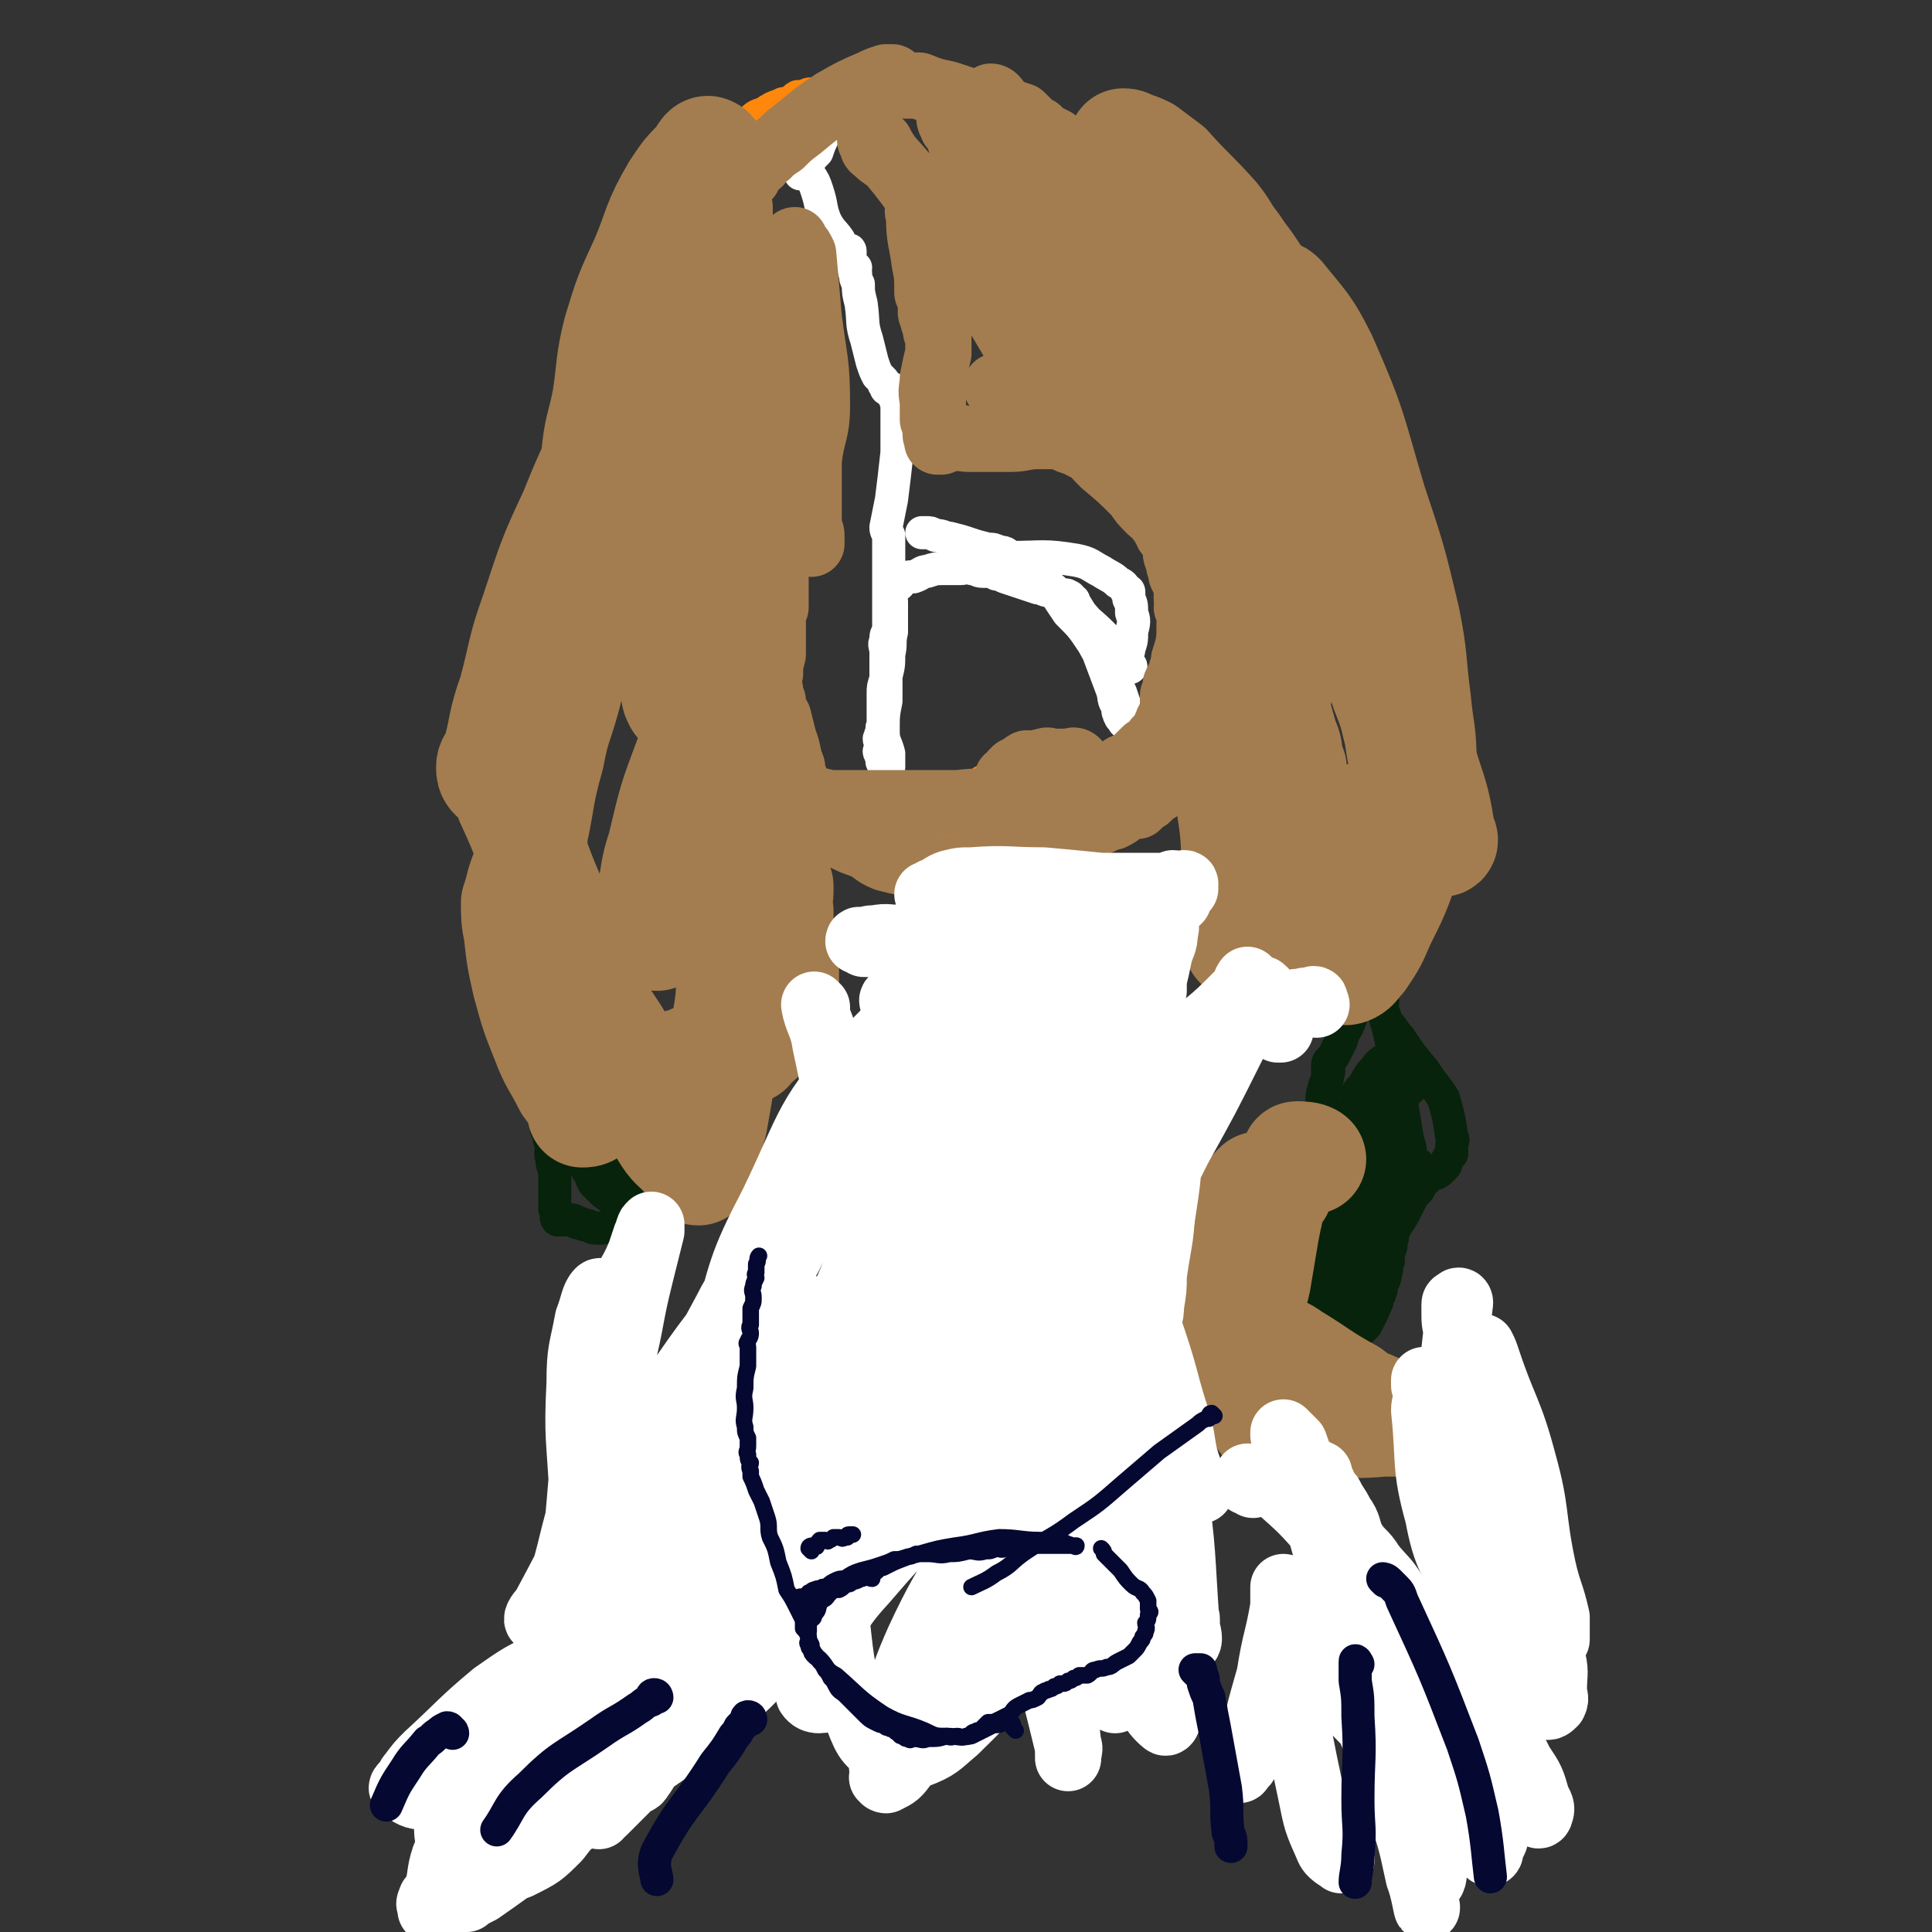 <svg viewBox='0 0 700 700' version='1.1' xmlns='http://www.w3.org/2000/svg' xmlns:xlink='http://www.w3.org/1999/xlink'><rect x="0" y="0" width="700" height="700" fill="#333333" stroke="none"/><g fill='none' stroke='#07230B' stroke-width='12' stroke-linecap='round' stroke-linejoin='round'><path d='M496,360c0,0 -1,-1 -1,-1 0,0 -1,1 -1,0 0,0 0,0 1,0 0,-1 1,-1 1,0 0,0 -1,0 -2,1 -1,1 0,2 -1,3 -1,1 -1,1 -2,2 -1,2 -1,2 -2,5 -1,3 -2,3 -3,7 -1,2 -1,2 -2,4 -1,2 -1,2 -2,3 -1,1 -1,1 -1,3 0,1 1,1 0,2 0,2 0,2 -1,4 0,2 -1,2 -1,5 0,2 0,2 0,4 0,2 1,2 0,4 0,1 0,0 -1,1 0,1 0,1 0,2 0,2 0,2 0,3 0,1 1,2 0,3 0,1 0,0 -1,1 0,2 0,2 0,3 0,1 0,1 0,2 0,1 0,1 -1,2 0,1 0,1 -1,2 0,0 -1,0 -1,1 -1,1 -1,0 -2,2 -1,1 -1,1 -1,3 -2,2 -2,3 -3,5 -1,3 -2,2 -3,6 -1,2 -1,3 -1,6 0,1 0,1 0,2 0,2 0,2 0,3 1,1 1,1 2,2 0,1 0,1 0,2 1,2 1,2 2,3 0,2 0,2 0,4 1,3 1,3 1,6 1,3 1,3 1,5 0,4 0,4 0,7 1,2 1,2 1,4 1,1 1,1 1,2 1,1 1,1 1,2 0,1 0,2 0,2 1,0 1,0 1,0 1,-1 1,0 2,0 1,0 1,0 2,0 1,-1 0,-1 1,-2 2,0 2,0 4,0 2,-1 2,-1 4,-3 2,-1 2,-1 4,-3 2,-2 2,-2 4,-4 1,-2 1,-2 2,-4 1,-2 1,-2 1,-3 1,-1 1,-1 1,-3 1,-1 1,-1 1,-2 1,-1 0,-1 0,-1 1,-3 2,-3 2,-6 1,-2 0,-2 1,-4 0,-1 0,-1 0,-3 1,-2 1,-2 1,-4 1,-2 0,-2 1,-4 1,-3 2,-3 4,-7 1,-2 1,-2 2,-4 1,-2 1,-2 3,-4 1,-2 1,-2 2,-3 1,-1 1,-1 2,-2 3,-1 3,-1 5,-3 1,-1 1,-1 1,-2 1,-2 1,-2 2,-3 0,-1 0,-1 0,-3 0,-1 1,-2 0,-3 -1,-7 -1,-7 -3,-14 -3,-5 -4,-5 -7,-10 -5,-6 -5,-6 -9,-12 -2,-2 -2,-3 -4,-5 '/><path d='M500,364c0,0 -1,-1 -1,-1 0,0 1,-1 2,0 0,0 -1,0 -1,1 1,2 1,2 2,5 3,10 2,10 4,20 2,12 2,12 4,24 1,3 1,3 1,6 1,2 1,2 1,3 1,0 1,0 2,0 '/><path d='M205,390c0,0 -1,-1 -1,-1 0,0 1,1 2,1 0,0 -1,-1 -1,0 0,0 0,0 0,1 0,0 0,1 0,1 0,1 0,1 0,2 -1,2 -2,2 -2,4 -2,2 -1,3 -2,5 -1,2 -1,2 -1,4 -1,1 -1,1 -2,2 0,1 1,1 1,2 0,1 0,1 0,1 0,2 1,2 1,3 0,2 -1,2 0,5 0,3 1,3 1,6 0,4 0,4 0,8 0,2 0,2 0,4 1,1 1,1 1,2 0,1 -1,1 0,2 0,0 1,0 2,0 1,0 1,-1 2,0 2,0 2,0 3,1 2,0 2,1 4,1 2,1 2,1 5,1 3,-1 3,-1 6,-2 2,0 2,0 4,-1 2,-1 3,-1 4,-2 1,-1 1,-2 2,-3 1,-1 1,-1 2,-2 1,-1 1,-1 2,-2 0,-2 0,-2 0,-3 1,-1 1,-1 1,-2 0,-1 1,-1 1,-2 0,-1 0,-1 0,-3 -1,-1 -1,-1 -1,-2 -2,-2 -2,-2 -3,-4 -1,-2 -2,-2 -3,-4 -1,-2 -1,-2 -3,-4 0,-1 0,-1 -1,-2 -1,-1 -1,-1 -1,-2 -1,-1 0,-1 0,-2 '/></g>
<g fill='none' stroke='#07230B' stroke-width='24' stroke-linecap='round' stroke-linejoin='round'><path d='M219,422c0,0 0,0 -1,-1 0,0 0,0 0,-1 0,0 0,-1 0,-1 0,1 1,2 1,3 1,2 1,2 1,3 1,1 1,1 2,2 1,1 1,1 3,2 1,0 1,0 2,0 0,0 1,0 1,0 1,-1 1,-1 1,-2 0,0 0,0 0,0 0,-1 0,-1 0,-2 -1,-3 -1,-3 -2,-5 -1,-2 -1,-2 -2,-5 -1,-2 0,-3 -1,-5 -1,-1 -1,-1 -2,-1 -1,-1 -1,-1 -2,0 0,0 0,0 0,0 0,1 -1,1 0,2 0,1 0,1 1,2 1,1 0,1 2,2 0,1 0,1 1,2 1,0 1,0 2,0 1,-1 1,-1 2,-2 0,0 0,0 1,0 0,-1 0,-1 0,-2 1,-1 1,-1 1,-2 '/><path d='M507,390c0,0 -1,0 -1,-1 0,0 0,0 0,0 -1,0 -2,0 -3,2 -2,2 -2,2 -4,6 -8,16 -8,16 -16,32 -1,3 -1,3 -2,6 0,1 0,1 0,1 1,1 1,1 2,2 1,0 1,0 2,1 0,0 1,1 1,1 1,-1 0,-1 1,-2 0,-1 1,-1 2,-2 1,-1 1,-1 1,-2 1,-3 1,-3 1,-6 1,-5 1,-5 2,-9 1,-6 1,-6 3,-12 1,-3 1,-3 1,-6 1,-1 0,-1 0,-2 1,-1 2,-2 2,-2 0,0 0,1 -1,2 0,1 0,1 -1,2 -2,4 -2,4 -5,8 -6,13 -6,13 -11,26 -3,8 -3,8 -6,17 -1,4 0,4 -1,8 0,1 0,1 0,1 1,0 2,-1 3,-2 0,0 -1,0 0,-1 1,-2 1,-2 3,-4 4,-7 4,-7 8,-14 4,-10 4,-10 8,-20 2,-5 3,-5 4,-10 1,-2 0,-3 0,-5 0,0 0,-1 0,-1 0,1 0,2 0,4 -1,7 0,7 -2,14 -4,16 -5,16 -9,32 -2,7 -1,7 -2,14 -1,2 -1,3 -1,5 0,0 0,1 1,1 0,0 0,-2 0,-3 1,-1 3,-1 3,-1 '/><path d='M366,118c0,0 -1,0 -1,-1 0,0 1,0 1,0 1,-1 0,-1 0,-2 1,0 1,0 1,0 0,1 0,1 0,1 '/><path d='M280,131c0,0 -1,-1 -1,-1 '/></g>
<g fill='none' stroke='#FF880C' stroke-width='12' stroke-linecap='round' stroke-linejoin='round'><path d='M347,308c0,0 -1,-1 -1,-1 0,0 0,1 1,2 0,0 0,0 0,0 -1,-1 -2,-1 -2,-2 0,0 1,0 2,0 1,-1 1,-1 2,-1 2,-1 2,-1 4,-1 2,-1 2,-1 4,-2 2,0 3,0 5,0 1,-1 1,-1 3,-1 2,0 2,0 4,0 1,0 1,-1 3,-1 3,0 3,0 5,0 3,0 3,0 6,0 3,0 3,0 5,0 2,0 2,-1 3,-1 2,0 2,0 4,0 1,-1 1,-1 2,-1 1,-1 1,-1 2,-1 1,-1 1,-1 2,-1 1,-1 1,0 2,0 1,-1 1,-1 2,-1 0,-1 0,-1 1,-1 1,-1 1,-1 2,-1 1,-1 1,-1 2,-2 0,0 0,0 0,1 '/><path d='M410,289c0,0 -1,0 -1,-1 0,-1 1,-1 0,-1 0,-1 -1,-1 -1,-2 0,0 1,0 0,-1 0,0 0,0 -1,0 0,0 0,-1 -1,-2 0,0 1,0 0,0 0,-1 0,-1 -1,-1 -1,-1 -1,-1 -2,-1 -1,0 -1,0 -2,0 -1,-1 -1,-2 -3,-2 -1,-1 -1,0 -3,0 -5,0 -5,0 -10,0 -3,0 -3,0 -5,1 -5,0 -5,0 -9,1 -2,0 -2,0 -4,0 -1,0 -1,0 -2,0 -1,-1 -1,-1 -2,-1 '/><path d='M384,272c0,0 -1,-1 -1,-1 0,0 1,1 1,1 0,0 0,0 -1,0 -1,0 0,0 -1,0 -1,0 -1,0 -2,1 -1,0 -1,0 -2,1 0,0 0,0 -1,1 -1,0 -1,0 -2,1 -1,0 -1,1 -2,1 -1,0 -1,0 -2,0 -1,0 -1,0 -2,1 -2,0 -1,1 -3,1 -1,1 -1,1 -3,2 -2,1 -2,0 -4,1 -3,1 -3,1 -5,3 -1,0 -1,0 -2,1 -1,1 -1,1 -2,3 -1,0 -1,1 -1,1 -1,1 0,1 0,1 0,0 0,0 0,1 '/><path d='M403,293c0,0 -1,-1 -1,-1 0,0 0,1 -1,1 0,1 0,1 0,1 1,0 1,0 1,0 1,-1 1,-1 1,-1 1,-1 1,-1 2,-2 1,0 1,0 3,0 2,-1 1,-2 3,-3 2,-1 2,-1 4,-3 2,-1 2,-1 3,-3 4,-5 5,-4 8,-9 3,-3 3,-3 5,-7 2,-4 2,-4 4,-8 1,-1 1,-1 1,-2 1,-2 0,-2 0,-3 0,-1 0,-1 0,-3 0,-1 0,-1 0,-3 0,-2 0,-2 0,-4 0,-2 0,-2 0,-4 0,-2 0,-2 0,-4 0,-1 0,-1 0,-3 0,-1 0,-1 -1,-2 0,-2 0,-2 -1,-4 0,-2 1,-3 0,-5 0,-3 -1,-2 -1,-5 -1,-3 0,-3 -1,-5 0,-3 0,-3 -1,-5 0,-2 0,-2 0,-4 0,-2 0,-2 0,-3 0,-2 0,-2 0,-4 0,-2 0,-2 0,-5 1,-3 1,-3 1,-7 1,-4 1,-4 2,-7 1,-3 1,-3 1,-5 1,-2 0,-2 0,-4 1,-1 1,-1 1,-2 1,-2 1,-2 1,-3 1,-2 1,-2 1,-3 1,-2 0,-2 0,-4 1,-2 1,-2 1,-4 1,-3 0,-3 0,-5 1,-2 1,-2 1,-4 0,-3 0,-3 0,-5 0,-3 0,-3 0,-6 0,-2 1,-2 0,-4 0,-2 0,-2 -1,-4 0,-1 0,-1 0,-3 0,-1 0,-1 -1,-3 0,-1 0,-1 -1,-2 0,-1 1,-1 0,-2 0,-1 0,-1 -1,-2 0,-1 1,-1 0,-2 0,-1 0,-1 -1,-2 0,-2 0,-2 -1,-4 -1,-3 -1,-3 -4,-6 -3,-6 -3,-6 -8,-12 -3,-5 -4,-5 -7,-10 -2,-2 -2,-2 -3,-5 -1,-1 -1,-2 -2,-3 -1,-1 -2,-1 -2,-2 -1,-1 0,-2 -1,-3 0,0 -1,0 -2,0 0,0 0,-1 0,-1 -1,-1 -1,0 -2,-1 -1,0 -1,0 -2,0 -1,-1 -1,-2 -3,-2 -2,-1 -3,0 -5,-1 -3,-1 -3,-1 -6,-2 -4,-1 -4,-2 -9,-3 -2,-1 -2,0 -3,-1 -4,-2 -3,-2 -7,-4 -1,0 -1,0 -2,0 -2,-1 -2,0 -4,-1 -1,0 -1,-1 -1,-1 -1,-1 -2,0 -2,-1 -1,-1 0,-1 -1,-2 0,0 -1,0 -2,0 -1,-1 -1,-1 -2,-1 -4,-1 -4,-1 -8,-2 -8,-2 -8,-2 -16,-4 -6,-1 -6,-2 -12,-2 -4,-1 -4,0 -8,0 -3,0 -3,0 -5,0 -1,0 -1,0 -3,0 0,0 0,0 -1,0 -1,0 -1,0 -2,0 -1,0 -1,1 -3,1 -1,0 -1,0 -2,0 -2,0 -2,1 -3,1 -1,0 -1,0 -2,0 -2,1 -1,2 -3,2 -1,1 -2,0 -3,1 -3,1 -3,1 -6,3 -3,1 -3,1 -5,3 -3,1 -3,1 -5,2 -3,2 -3,2 -5,4 -1,2 -2,2 -3,4 -2,2 -2,2 -3,4 -1,2 -1,2 -2,4 -1,4 -1,4 -3,8 -1,6 -1,6 -2,13 -1,4 -1,4 -1,9 -1,3 0,3 0,5 0,2 0,2 0,4 0,2 0,2 0,3 0,1 0,1 0,2 0,2 -1,2 0,4 0,1 1,1 1,2 0,2 0,3 0,5 0,3 0,3 1,6 0,5 0,5 0,10 0,4 0,4 0,9 0,3 -1,3 0,7 0,3 0,3 1,6 0,2 1,2 1,4 2,4 2,4 4,9 2,5 2,5 3,11 2,4 1,4 3,8 1,3 1,2 2,4 1,2 2,2 2,4 1,1 0,1 1,2 0,1 1,1 2,2 1,1 1,1 2,3 1,2 0,2 1,5 1,1 0,1 1,3 1,4 1,3 2,7 0,3 0,3 0,5 0,4 0,4 1,7 0,4 0,4 2,7 1,5 2,5 3,9 2,4 2,4 3,8 1,3 1,3 2,6 0,2 0,2 1,3 0,1 1,1 2,2 0,0 -1,1 0,1 0,1 0,1 0,2 0,2 1,2 1,3 -1,3 -1,3 -1,6 -1,3 0,3 0,6 0,3 -1,3 0,7 0,2 0,2 1,3 0,1 1,1 1,2 0,0 -1,1 0,1 0,0 0,0 1,0 1,0 1,1 2,1 3,1 3,1 6,2 8,2 8,2 16,5 6,2 6,2 12,3 3,1 3,1 7,2 1,0 1,1 2,1 1,0 1,0 2,0 1,0 1,0 2,0 1,0 1,0 2,0 1,0 1,-1 3,0 2,0 2,0 3,1 5,0 5,0 9,0 7,0 7,0 13,0 5,0 5,0 11,-1 3,0 3,1 6,1 2,0 2,-1 4,-1 2,-1 3,-1 3,-2 '/></g>
<g fill='none' stroke='#FFFFFF' stroke-width='12' stroke-linecap='round' stroke-linejoin='round'><path d='M303,43c0,0 -1,-1 -1,-1 -1,1 0,2 -1,3 -1,2 -1,2 -2,3 -2,4 -2,4 -3,7 -2,2 -2,2 -3,4 -1,2 -1,2 -2,3 0,1 -1,1 -1,1 0,0 1,0 2,0 0,0 -1,-1 0,-1 0,0 0,0 1,1 2,3 2,3 3,6 2,6 1,6 3,11 2,4 3,4 5,7 1,2 1,2 1,3 1,0 1,0 2,1 0,0 1,-1 1,0 0,0 0,0 0,1 -1,1 -1,1 0,1 0,1 0,1 0,1 0,1 0,1 1,2 0,1 0,0 1,1 0,1 -1,1 0,2 0,2 0,2 1,4 0,3 0,3 1,7 1,7 0,7 2,13 1,4 1,4 2,8 1,3 1,3 2,5 1,1 1,1 2,2 0,1 0,1 1,2 0,1 0,1 1,1 0,0 1,-1 1,0 0,0 -1,1 0,1 0,1 0,0 1,1 0,2 1,2 1,5 0,8 0,8 0,16 -1,9 -1,9 -2,17 -1,5 -1,5 -2,10 0,1 0,1 1,3 0,1 0,1 0,2 0,0 0,0 0,0 0,1 0,1 0,1 0,1 0,1 0,2 0,1 0,1 0,3 0,3 0,3 0,7 0,3 0,3 0,7 0,3 0,3 0,6 0,2 0,2 0,4 0,1 0,1 0,3 -1,1 -1,1 -1,3 -1,2 0,2 0,4 0,1 0,1 0,2 0,2 0,2 0,4 0,2 0,2 0,4 -1,3 -1,3 -1,5 0,6 0,6 0,12 -1,1 0,1 0,3 -1,0 -1,0 -1,1 -1,1 0,1 0,2 0,1 0,1 0,2 0,1 -1,1 0,2 0,1 0,0 1,1 0,1 0,1 0,1 0,1 -1,1 0,1 0,1 0,0 0,1 1,0 1,1 1,1 0,1 -1,1 0,2 0,1 1,2 1,2 0,0 0,-1 0,-1 -1,-2 0,-2 0,-3 0,-2 0,-2 0,-5 -1,-4 -2,-4 -2,-8 0,-6 0,-6 1,-11 0,-4 0,-4 0,-9 1,-4 1,-4 1,-8 1,-4 0,-4 1,-8 0,-4 0,-4 0,-7 0,-2 0,-2 0,-4 0,-1 -1,-1 0,-2 0,-1 0,-1 0,-2 0,-1 0,-1 1,-2 0,0 0,1 1,0 1,0 1,-1 2,-2 2,-1 2,-1 4,-1 3,-1 3,-2 5,-2 3,-1 3,-1 6,-1 3,0 3,0 6,0 2,0 2,-1 4,0 2,0 2,1 4,1 1,0 1,0 2,0 2,0 1,0 3,1 1,0 1,0 3,1 3,1 3,1 6,2 3,1 3,1 6,2 2,0 2,1 4,1 2,1 2,0 3,1 1,0 0,1 0,1 1,0 1,0 2,0 1,0 1,-1 2,0 1,0 1,1 2,2 0,0 0,-1 0,0 5,8 5,8 8,16 3,8 3,8 6,16 1,3 0,3 2,6 0,2 0,2 1,4 1,0 1,1 1,1 0,1 1,1 1,1 0,0 -1,-1 -1,-1 1,-1 1,-1 1,-1 1,-1 1,-2 0,-3 -1,-3 -1,-3 -2,-6 -5,-9 -5,-9 -10,-18 -4,-6 -4,-6 -9,-11 -2,-3 -2,-3 -4,-6 -2,-2 -1,-2 -3,-4 -1,-1 -1,-1 -2,-2 -1,-1 0,-1 -2,-2 0,-1 -1,-1 -1,-1 -2,-1 -2,-1 -3,-1 -1,-1 -1,-1 -2,-2 -2,0 -2,0 -5,0 -3,-1 -3,0 -5,0 -3,0 -3,-1 -5,-1 -1,0 -1,0 -2,0 -1,0 -1,0 -2,0 0,0 -1,0 -1,0 0,0 1,0 1,0 2,-1 2,-1 3,-1 6,-1 6,0 11,0 13,0 13,-1 25,1 5,1 5,2 9,4 3,2 4,2 6,4 2,1 2,1 3,3 1,0 1,0 1,1 0,1 0,1 0,2 1,2 1,2 1,5 1,3 1,3 0,7 0,3 0,3 -1,6 0,2 -1,2 -1,3 0,1 0,1 0,2 1,1 0,1 0,1 1,0 1,0 1,0 1,0 1,1 0,1 0,-1 0,-1 0,-2 -1,-2 -2,-1 -3,-3 -6,-6 -5,-6 -12,-12 -6,-7 -6,-6 -13,-12 -4,-4 -5,-4 -9,-7 -3,-2 -3,-2 -5,-4 -3,-1 -2,-2 -5,-2 -2,-1 -2,-1 -4,-1 -4,-1 -4,-1 -7,-2 -3,-1 -3,-1 -7,-2 -2,0 -2,-1 -5,-1 -2,-1 -2,-1 -3,-1 -1,0 -2,0 -2,0 0,0 1,0 2,0 '/></g>
<g fill='none' stroke='#A37D4F' stroke-width='24' stroke-linecap='round' stroke-linejoin='round'><path d='M359,303c0,0 -1,0 -1,-1 0,0 1,0 1,0 1,0 1,0 2,0 1,0 1,0 1,0 3,0 3,0 6,0 2,0 2,0 3,0 3,0 3,0 5,0 2,0 2,0 4,0 3,-1 3,-1 7,-1 2,-1 2,-1 5,-1 2,-1 3,-1 5,-2 2,0 2,-1 3,-1 2,-1 2,-1 3,-1 2,-1 2,-1 3,-2 1,-1 1,-1 3,-2 1,0 1,0 3,0 1,-1 1,-1 2,-2 2,-1 2,-1 3,-3 2,-1 2,0 3,-2 2,-1 1,-1 3,-2 1,-2 1,-1 2,-2 2,-2 2,-2 3,-3 1,-1 1,-1 2,-2 0,0 1,0 1,-1 0,0 0,-1 0,-1 1,-2 1,-2 2,-3 1,-1 1,-1 2,-3 1,-1 1,-1 2,-2 0,-1 0,-1 1,-2 0,-1 1,-1 1,-2 1,-1 0,-1 1,-2 0,0 1,0 1,-1 0,-1 0,-1 0,-2 1,-1 1,-1 2,-2 0,-1 0,-1 0,-3 1,-3 1,-3 1,-5 0,-2 0,-2 0,-5 1,-4 1,-4 2,-8 0,-1 0,-1 0,-2 1,-2 1,-2 1,-4 0,-1 0,-1 0,-2 0,-2 0,-2 0,-4 0,-2 0,-2 0,-3 0,-3 0,-3 0,-5 0,-2 0,-2 0,-3 0,-3 0,-3 1,-5 0,-4 0,-4 0,-8 1,-4 0,-4 0,-8 0,-2 0,-2 0,-4 0,-1 0,-1 0,-3 0,-1 0,-1 0,-1 0,-2 0,-2 0,-4 0,-2 1,-2 0,-4 0,-4 -1,-4 -2,-8 -1,-4 0,-4 -2,-8 -1,-4 -1,-4 -3,-7 -1,-3 0,-3 -1,-6 -1,-2 -1,-2 -2,-4 -1,-2 -1,-1 -2,-3 0,-2 1,-2 0,-3 0,-2 0,-2 -1,-4 0,-2 0,-2 -1,-4 -1,-3 -1,-3 -2,-5 -1,-2 -1,-2 -2,-5 0,-1 0,-1 -1,-3 0,-2 -1,-2 -1,-4 -1,-2 -1,-2 -2,-4 -2,-2 -2,-2 -3,-5 -1,-2 -1,-3 -2,-5 0,-2 -1,-2 -1,-4 -1,-1 -1,-1 -2,-2 0,-2 0,-2 -1,-3 -1,-1 -1,-1 -2,-2 -1,-3 -1,-3 -2,-5 -2,-2 -2,-2 -4,-3 -1,-2 -1,-2 -2,-3 -2,-1 -2,-1 -3,-2 -1,-1 -1,-1 -2,-2 0,-1 -1,-1 -1,-2 -1,-1 -1,-1 -1,-2 -1,-1 -1,-1 -2,-1 -1,-1 -1,-1 -2,-2 -1,-2 -1,-2 -3,-4 -3,-2 -3,-2 -6,-4 -3,-2 -3,-2 -5,-4 -2,-1 -2,-1 -4,-2 -1,-1 -1,-1 -2,-2 -2,-1 -2,-1 -4,-3 -1,-1 -1,-1 -2,-2 -3,-1 -3,-1 -5,-1 -5,-2 -5,-2 -10,-3 -6,-2 -6,-2 -12,-4 -5,-1 -5,-1 -10,-3 -2,0 -3,0 -5,0 -2,-1 -2,-1 -4,-2 -1,-1 0,-1 -1,-1 -1,0 -1,0 -2,0 -3,1 -3,1 -5,2 -7,3 -7,3 -14,7 -6,4 -6,4 -12,9 -4,3 -4,3 -7,6 -3,2 -3,2 -5,4 -2,1 -2,1 -3,3 -1,1 -1,0 -2,1 -1,2 -1,2 -2,4 -1,1 -1,1 -3,2 -1,2 -1,2 -2,5 -2,2 -2,3 -4,5 -1,3 -2,3 -3,6 -2,3 -1,3 -3,6 -1,2 -1,2 -2,4 -2,2 -1,2 -2,5 -1,4 -1,4 -2,8 -2,4 -3,4 -4,8 -1,4 0,4 0,8 -1,3 -1,3 0,5 0,2 0,2 0,4 1,2 1,3 1,5 0,4 -1,4 0,8 0,5 0,5 1,10 0,3 0,3 0,7 1,3 1,3 1,7 0,2 0,2 1,5 1,2 1,2 2,5 1,3 1,3 2,7 2,4 2,4 3,8 1,4 1,5 2,9 2,3 2,3 4,6 1,3 0,3 2,6 1,4 1,4 2,7 1,5 1,5 2,9 1,4 1,4 3,9 1,3 1,3 2,6 0,2 0,2 0,4 1,2 1,1 2,3 0,1 0,1 1,2 0,2 0,2 1,4 1,2 1,2 2,4 2,4 1,5 3,9 2,5 2,5 4,11 2,4 2,4 4,8 1,2 1,2 2,5 1,1 1,1 2,2 1,1 1,1 2,2 0,1 0,0 1,1 1,1 1,1 2,2 1,0 1,0 2,0 2,1 2,1 3,2 4,2 4,2 7,3 5,2 4,3 9,5 4,1 4,1 9,2 3,0 3,1 6,1 3,1 3,1 5,1 3,0 3,0 5,0 2,0 2,0 4,0 3,0 3,0 6,0 3,0 3,0 7,0 5,-1 5,-1 10,-2 1,0 1,-1 2,-1 '/><path d='M416,119c0,0 0,0 -1,-1 -1,0 -1,0 -2,0 -2,-2 -2,-1 -4,-3 -1,-2 -1,-2 -2,-5 -3,-4 -3,-3 -6,-7 -13,-22 -12,-22 -26,-44 -5,-8 -5,-8 -11,-16 -2,-3 -2,-3 -4,-6 -1,-1 -1,-2 -1,-2 1,0 2,1 3,3 1,2 0,2 1,5 5,8 5,8 9,17 8,14 7,14 15,28 5,9 6,9 12,18 5,9 4,9 10,18 8,12 8,12 16,23 7,10 7,10 14,18 4,5 4,5 9,9 2,2 3,3 5,3 0,0 -1,-1 -1,-2 -1,-2 0,-3 -2,-4 -8,-9 -8,-9 -17,-17 -15,-14 -16,-13 -31,-28 -16,-15 -15,-16 -31,-32 -2,-2 -2,-2 -5,-4 -1,-1 -1,-2 -2,-2 0,0 0,0 0,1 2,1 2,0 3,2 9,11 9,11 18,24 12,18 10,20 24,37 9,10 11,8 22,16 8,5 8,5 15,10 4,2 4,2 7,5 1,1 1,1 2,2 1,1 1,2 0,1 0,-1 0,-2 -2,-3 -15,-12 -17,-11 -32,-23 -23,-19 -23,-20 -44,-40 -18,-18 -18,-18 -35,-37 -10,-11 -9,-12 -19,-24 -2,-2 -3,-2 -5,-4 -1,-1 -2,-1 -2,-3 -1,-1 -1,-2 0,-2 1,1 1,1 3,2 1,2 1,2 3,5 10,11 9,11 19,23 9,10 8,10 17,19 7,6 7,6 14,11 6,4 6,4 12,8 2,2 2,3 5,5 2,2 2,2 4,4 2,1 3,2 3,1 1,0 -1,-1 -1,-3 -2,-4 -2,-4 -4,-8 -6,-13 -7,-13 -14,-25 -6,-12 -6,-12 -13,-23 -4,-7 -5,-7 -10,-13 -2,-3 -2,-3 -5,-6 -2,-2 -2,-2 -3,-4 -1,0 0,-1 0,-1 -1,-1 -2,-2 -2,-2 0,0 0,1 1,2 0,1 0,1 1,1 3,7 2,7 5,14 6,13 5,13 11,25 3,5 3,5 7,10 1,3 2,3 3,5 1,1 1,1 2,2 1,0 1,0 2,1 1,1 1,1 2,2 2,3 1,3 3,6 1,2 1,2 2,3 1,2 2,3 2,3 -1,1 -2,-1 -4,-2 -4,-2 -4,-2 -9,-4 -8,-5 -8,-4 -16,-9 -4,-3 -4,-3 -8,-6 -3,-2 -4,-2 -7,-5 -2,-3 -2,-3 -3,-5 -2,-4 -2,-3 -4,-7 -1,-1 0,-2 0,-3 -1,-1 -1,-1 -1,-2 -1,-1 0,-1 0,-2 0,-1 0,-2 0,-1 0,0 0,1 0,3 0,2 -1,2 0,4 0,9 1,9 2,17 1,5 1,5 1,11 1,2 1,2 1,3 0,1 1,1 1,2 0,0 0,0 0,0 -1,2 -1,2 0,4 0,1 0,1 1,3 0,2 0,2 1,4 0,3 0,3 0,6 -1,4 -1,4 -2,9 0,4 -1,4 0,8 0,4 0,4 0,7 1,1 0,1 1,3 0,1 0,1 0,2 0,1 0,1 1,2 0,1 -1,1 0,1 0,0 0,0 1,0 1,-1 1,-1 3,-1 4,-1 4,0 7,0 8,0 8,0 15,0 5,0 5,-1 10,-1 1,0 1,0 2,0 2,0 2,0 3,0 2,0 2,0 3,0 1,0 1,0 2,0 1,0 2,-1 3,0 6,4 6,5 11,10 6,5 6,5 12,11 2,3 2,3 5,6 1,1 2,1 3,2 0,0 0,1 0,1 1,1 1,0 2,1 1,0 1,0 2,1 1,1 1,1 2,2 2,1 2,1 4,2 2,2 2,2 5,3 2,2 2,1 4,3 1,0 2,2 2,1 -1,-1 -1,-2 -3,-4 -4,-5 -4,-5 -9,-10 -12,-14 -12,-14 -24,-27 -6,-7 -6,-6 -12,-14 -7,-9 -7,-10 -14,-19 -7,-10 -7,-10 -14,-19 -5,-6 -5,-5 -10,-11 -2,-2 -2,-2 -5,-4 0,-1 0,-1 0,-1 -1,0 -1,-1 0,-1 0,1 0,1 1,2 1,1 0,1 1,2 2,5 2,5 4,10 16,26 15,27 32,51 6,8 8,7 16,13 0,0 1,0 1,0 1,0 0,0 0,-1 1,0 1,0 2,0 1,0 2,0 2,0 0,-1 -1,-1 -2,-2 -2,-1 -2,-2 -3,-3 -3,-3 -3,-3 -7,-5 -4,-3 -4,-3 -8,-5 -2,-2 -2,-2 -5,-4 -2,-1 -2,-1 -4,-2 -2,-2 -2,-2 -3,-3 -2,0 -2,0 -3,0 0,-1 0,-1 -1,-1 0,0 -1,0 -1,0 0,0 0,-1 0,-1 0,0 -1,0 -1,0 -1,0 -1,-1 -3,-1 -1,0 -1,0 -2,0 -1,0 -1,0 -3,0 -1,0 0,-1 -1,-1 -1,0 -1,0 -1,0 1,0 1,0 2,1 1,0 1,0 2,1 2,1 2,1 4,3 4,4 4,4 8,8 4,3 4,3 9,6 2,1 3,1 5,2 2,1 2,1 4,2 1,0 1,0 2,1 3,2 3,2 6,4 5,5 4,5 9,10 3,4 3,4 6,7 2,2 2,2 3,4 1,1 1,1 1,2 1,0 1,-1 1,0 1,1 0,1 0,2 1,1 2,1 2,2 1,2 1,2 1,4 0,2 0,2 1,4 0,3 1,2 1,5 2,4 2,4 2,9 1,1 0,2 0,3 1,2 1,1 1,3 1,1 1,1 0,3 0,6 0,7 -2,13 0,3 -1,3 -1,5 -1,2 -1,2 -2,4 0,2 0,2 -1,4 0,1 0,1 0,3 0,2 0,3 -1,5 0,1 -1,1 -1,2 -1,2 -1,2 -1,3 0,1 0,1 -1,2 0,1 1,1 0,1 0,0 0,0 -1,0 -1,0 -1,0 -1,1 -1,0 0,0 -1,1 -1,1 0,1 -1,1 -1,1 -1,0 -2,1 -1,1 -1,1 -3,3 -2,2 -2,2 -5,3 -3,2 -2,2 -5,4 -3,1 -3,1 -6,2 -2,1 -2,2 -5,3 -2,0 -2,0 -3,1 -2,0 -2,0 -4,1 -2,1 -2,1 -3,2 -1,1 -1,1 -3,1 -2,0 -2,-1 -3,0 -2,0 -2,0 -3,1 -1,0 -1,0 -2,0 -1,0 -1,0 -2,0 -1,0 -1,-1 -2,0 -1,0 0,0 -1,1 -2,0 -2,0 -3,0 -1,0 -1,0 -2,0 0,0 0,0 -1,0 -1,0 -2,0 -2,0 0,-1 1,-1 1,-1 1,0 0,-1 0,-1 1,0 1,0 1,-1 1,-1 1,-1 2,-2 0,0 0,-1 1,-1 0,-1 0,-1 1,-2 1,-1 1,-1 2,-2 1,-1 0,-1 0,-2 1,0 2,0 3,0 0,-1 -1,-1 -1,-2 1,0 1,0 1,-1 1,0 1,0 2,0 1,-1 1,-1 1,-1 0,-1 0,-1 1,-1 0,-1 0,0 1,0 0,0 0,0 0,0 2,0 2,0 3,0 1,-1 1,-1 2,-1 2,-1 2,0 3,0 2,0 2,0 3,0 1,0 1,0 2,0 1,0 1,0 1,0 1,0 1,0 2,0 1,0 1,0 1,0 0,0 -1,-1 -2,0 -3,1 -2,2 -5,3 -10,5 -9,6 -19,10 -8,2 -9,1 -17,2 -6,0 -6,0 -11,0 -6,0 -6,0 -11,0 -8,0 -8,0 -15,0 -5,0 -5,0 -10,0 -3,-1 -3,-1 -6,-1 -2,-1 -2,-1 -4,-2 -1,0 0,0 0,0 -1,-1 -1,-1 -1,-1 -1,0 0,-1 0,-1 0,0 0,0 0,-1 -1,-4 -2,-3 -2,-7 -2,-5 -1,-5 -3,-10 -1,-4 -1,-4 -2,-8 -2,-3 -2,-3 -2,-6 -1,-2 -1,-2 -1,-4 -1,-3 -1,-3 0,-6 0,-3 0,-3 1,-7 0,-3 0,-3 0,-7 0,-2 0,-2 0,-4 0,-1 0,-1 0,-3 0,-1 -1,-1 0,-1 0,-1 0,-1 1,-2 0,-1 0,-2 0,-3 0,-2 0,-2 0,-5 0,-9 0,-9 0,-18 0,-9 0,-9 0,-18 0,-5 0,-5 0,-11 -1,-7 -2,-7 -3,-15 0,-4 0,-5 0,-9 -1,-4 -1,-4 -1,-9 -1,-5 -1,-5 -2,-11 -1,-6 -1,-6 -2,-12 -2,-9 -2,-9 -4,-18 -1,-4 -1,-4 -1,-8 0,0 0,0 0,-1 0,0 0,0 0,0 0,-1 0,-1 0,-2 0,-1 0,-1 0,-2 0,-1 0,-1 0,-1 0,-1 0,-2 0,-2 0,0 0,1 0,2 -1,2 0,2 -1,5 -2,14 -3,14 -5,28 -2,13 -3,13 -3,25 -1,6 0,6 0,12 0,3 -1,3 -1,6 0,2 0,2 1,4 0,0 1,0 1,0 1,1 0,1 1,2 0,1 1,1 1,2 1,2 0,2 1,4 1,2 1,1 2,3 0,2 0,2 1,4 0,1 -1,1 0,2 0,0 0,0 1,0 0,1 0,1 0,1 0,1 0,1 0,1 0,1 0,1 1,2 0,3 0,3 0,6 0,5 0,5 0,11 0,3 -1,3 0,6 0,2 1,3 1,3 0,1 -1,-1 0,-1 0,-3 1,-2 2,-5 3,-10 3,-10 6,-20 2,-10 2,-10 4,-20 1,-6 1,-6 2,-12 1,-4 1,-4 2,-8 1,-6 0,-6 1,-11 0,-1 0,-1 1,-2 0,-1 0,-1 0,-2 0,0 -1,0 0,-1 0,-2 0,-2 1,-3 0,-2 -1,-2 -1,-5 0,-4 -1,-4 0,-7 0,-5 0,-5 1,-9 0,-3 0,-3 0,-5 0,-2 0,-2 0,-3 0,-1 0,-1 0,-2 0,0 -1,-1 0,-1 0,1 0,1 1,2 1,1 1,1 2,3 1,11 1,11 2,23 2,16 3,16 3,32 0,10 -2,10 -3,20 0,7 0,7 0,14 0,5 0,5 0,10 1,2 1,2 1,4 0,1 0,1 0,1 0,1 0,1 0,1 '/></g>
<g fill='none' stroke='#A37D4F' stroke-width='40' stroke-linecap='round' stroke-linejoin='round'><path d='M408,53c0,0 -1,-1 -1,-1 1,0 1,0 3,1 3,1 3,1 5,2 4,3 4,3 8,6 8,9 9,9 17,18 4,5 3,5 7,10 2,3 2,3 5,7 2,3 2,3 4,6 5,8 5,8 9,17 4,10 4,10 8,21 3,8 2,8 5,16 3,6 4,5 6,12 1,6 0,6 2,12 1,7 2,6 3,13 2,6 2,6 4,12 1,7 1,7 2,13 2,8 1,8 3,15 1,7 1,7 3,14 2,6 2,5 4,11 1,4 1,4 2,8 1,7 1,7 3,13 3,10 3,10 7,20 1,3 1,3 3,5 1,1 2,1 2,1 1,0 1,-1 0,-2 -2,-12 -2,-12 -6,-24 -6,-24 -5,-25 -13,-48 -6,-20 -7,-19 -14,-39 -7,-19 -6,-20 -13,-38 -5,-12 -6,-11 -12,-23 -3,-5 -3,-5 -6,-11 -1,-2 -1,-2 -2,-5 -1,-1 -1,-1 -1,-3 0,0 1,0 1,-1 1,-1 0,-1 1,-2 1,-1 1,-1 2,-1 1,-1 1,-1 3,-1 1,0 1,0 2,1 8,10 9,10 15,22 11,25 10,25 18,52 7,21 7,21 12,42 3,15 2,15 4,30 1,11 2,11 2,22 1,6 0,6 0,12 -1,4 -1,4 -2,8 0,1 -1,1 -1,2 0,1 1,1 0,2 0,0 0,-1 -1,-1 0,0 0,0 0,0 0,1 0,1 0,1 0,0 0,-1 0,-1 0,0 0,0 0,1 0,0 0,0 0,1 0,1 0,1 0,2 -1,5 0,5 -2,10 -4,11 -4,11 -9,21 -3,7 -3,7 -7,13 -2,2 -2,3 -4,4 -2,1 -2,0 -4,0 -2,-1 -2,-1 -4,-3 -5,-5 -5,-5 -10,-10 -5,-5 -5,-5 -10,-11 -1,-2 -2,-1 -3,-4 -1,-1 0,-1 -1,-2 0,-1 0,-1 0,-1 0,1 1,1 0,2 0,1 -1,1 -1,3 -2,4 -1,4 -3,8 -1,2 -2,2 -3,5 0,1 0,1 -1,2 0,1 0,2 0,2 0,0 0,-1 0,-2 1,-2 2,-1 2,-3 3,-6 2,-6 4,-12 6,-18 6,-18 11,-36 1,-3 1,-3 1,-5 1,-1 1,-1 1,-3 0,-1 0,-1 0,-2 0,-1 0,-1 -1,-2 -1,-5 0,-5 -2,-9 -2,-7 -2,-7 -4,-15 -1,-6 -1,-6 -2,-12 0,-2 -1,-2 0,-5 0,-1 0,-1 0,-2 1,-2 1,-2 2,-3 1,-1 1,-1 2,-2 1,-2 1,-3 2,-5 3,-9 4,-9 8,-18 3,-7 3,-7 5,-15 1,-3 1,-4 1,-7 1,-1 0,-1 0,-3 0,0 0,-1 0,-1 0,0 1,1 0,2 -1,5 -2,5 -3,11 -6,24 -6,25 -12,50 -2,12 -2,12 -4,24 -1,6 0,7 0,13 0,1 0,2 0,3 1,1 1,1 2,2 1,0 1,-1 2,0 1,0 1,1 3,1 2,2 2,2 4,3 6,5 6,6 12,11 4,4 5,3 10,7 3,1 3,2 5,2 2,1 2,0 4,0 1,0 1,0 2,0 1,-1 1,-1 1,-2 1,-1 1,-1 1,-2 0,-1 1,-1 1,-2 0,-1 0,-1 0,-2 0,-1 0,-1 -1,-1 -2,-2 -2,-3 -4,-3 -7,-1 -7,-1 -13,0 -11,2 -11,1 -20,5 -8,3 -8,4 -14,10 -3,3 -3,3 -6,7 -1,2 -1,2 -2,5 -1,1 -2,1 -2,2 0,1 1,1 2,1 0,0 0,-1 0,-1 0,-2 0,-2 0,-3 1,-4 2,-4 1,-8 0,-16 -1,-16 -3,-32 0,-7 0,-7 -2,-14 0,-3 -1,-3 -1,-6 0,0 0,0 0,0 1,2 1,3 1,5 '/><path d='M251,88c0,0 -1,-1 -1,-1 0,0 1,1 1,2 0,1 -1,1 -1,2 -1,3 -1,3 -2,6 -3,13 -3,13 -6,26 -3,13 -3,13 -5,26 -1,6 0,6 0,12 -1,3 -1,3 -1,6 -1,3 0,3 0,5 0,3 0,3 0,6 0,6 0,6 1,13 1,8 1,8 2,17 1,9 1,9 2,18 0,8 0,8 1,16 1,4 2,4 3,9 0,1 0,1 1,3 0,0 0,0 1,0 0,1 1,1 1,2 4,9 3,10 8,19 9,20 9,20 20,40 2,4 3,3 6,7 0,0 0,1 0,1 0,0 0,-2 0,-2 0,0 0,1 0,2 0,3 -1,3 0,7 0,7 0,7 1,14 0,3 0,3 1,7 0,2 0,2 0,3 0,1 0,1 0,2 0,1 0,1 0,2 -1,1 -1,1 -1,3 -1,1 -1,1 -2,3 -1,1 -1,1 -2,3 -1,2 -1,2 -2,4 0,1 0,1 0,2 -1,1 -1,1 -2,3 -1,1 -1,1 -2,1 -1,1 -1,0 -2,1 0,1 0,2 0,2 -1,0 -2,-1 -2,0 -2,0 -2,1 -3,1 -1,0 -1,-1 -3,0 -1,0 -1,0 -3,1 -2,0 -2,0 -4,0 -2,1 -2,1 -5,2 -4,2 -4,1 -9,3 -7,3 -7,4 -14,8 -5,2 -5,2 -9,4 -3,2 -3,2 -5,3 -1,1 -2,1 -3,1 0,0 1,-1 1,-1 -3,-5 -3,-5 -6,-9 -4,-8 -5,-8 -8,-16 -4,-10 -4,-10 -7,-21 -2,-9 -2,-9 -3,-18 -1,-5 -1,-6 -1,-11 1,-3 1,-3 2,-7 1,-3 1,-3 2,-5 1,-3 0,-3 1,-5 0,-4 1,-4 1,-8 3,-14 2,-14 6,-28 2,-11 3,-11 6,-22 4,-16 4,-16 7,-31 1,-6 0,-6 1,-12 0,-5 0,-5 1,-10 0,-6 0,-6 1,-12 0,-11 0,-11 1,-21 1,-11 2,-11 4,-21 2,-13 1,-13 4,-25 4,-13 4,-13 10,-26 5,-12 4,-13 11,-25 4,-6 4,-6 9,-11 1,-2 2,-4 3,-3 1,0 1,2 1,5 -3,12 -3,12 -7,24 -5,16 -6,16 -11,32 -2,7 -2,7 -4,15 0,1 -1,1 -1,2 -1,1 -1,1 -1,2 -1,1 -1,1 -1,2 -1,1 -1,1 -2,2 -2,3 -2,3 -4,7 -10,20 -11,20 -19,40 -8,17 -8,18 -14,36 -5,14 -4,14 -8,29 -4,11 -3,12 -6,23 -1,2 -2,2 -2,4 0,1 0,2 1,3 1,0 2,-1 2,0 3,4 2,4 4,9 7,15 6,15 12,30 6,14 6,14 11,28 3,8 3,8 6,16 1,1 1,2 2,3 1,1 1,0 2,1 0,0 0,1 0,1 1,1 1,1 2,2 4,6 4,6 7,13 7,13 7,13 14,26 3,5 4,5 8,9 1,2 1,2 2,3 1,1 1,2 2,2 0,0 -1,-1 0,-2 0,-1 0,-1 1,-2 2,-6 2,-6 4,-13 3,-17 3,-17 5,-34 2,-12 2,-12 2,-23 1,-10 0,-10 1,-19 0,-6 1,-6 2,-12 0,-4 0,-5 0,-9 0,-3 0,-3 0,-7 -1,-5 -2,-5 -2,-10 0,-8 1,-8 2,-16 0,-7 0,-7 -1,-14 -1,-5 -1,-5 -3,-9 -1,-3 -1,-3 -3,-6 0,0 -1,-1 -1,-1 0,0 0,1 1,2 0,0 0,0 0,1 -5,12 -7,11 -11,24 -6,16 -6,16 -10,33 -3,9 -2,9 -4,18 -1,5 -1,5 0,10 0,1 0,1 1,3 0,1 1,1 1,1 1,0 0,-1 1,-1 0,-1 1,0 1,0 1,-1 0,-1 1,-1 0,-1 -1,-1 0,-1 0,-2 0,-2 1,-3 3,-6 3,-6 5,-12 7,-18 7,-18 12,-37 2,-6 3,-9 4,-12 '/><path d='M471,420c0,0 -2,-1 -1,-1 1,0 4,0 5,1 0,0 -2,-1 -3,0 0,0 0,0 -1,1 -1,1 -1,1 -2,2 -1,1 -2,1 -3,3 -2,2 -2,2 -3,5 -2,2 -2,2 -3,4 -1,3 0,3 -1,6 -1,5 -1,5 -2,11 -1,6 -1,6 -2,12 -1,5 -2,5 -2,9 0,3 0,3 0,6 0,1 0,1 0,2 0,1 0,1 0,2 0,1 0,1 0,1 1,0 1,0 1,0 1,1 1,1 2,1 1,1 0,1 1,2 1,0 1,0 3,1 4,2 4,1 8,4 10,6 10,7 21,13 5,4 5,3 11,6 3,2 2,2 6,3 1,1 1,0 3,1 0,0 0,0 0,0 1,0 1,0 2,0 0,-1 1,0 1,0 0,0 -1,0 -2,0 0,0 0,-1 -1,0 -4,0 -4,0 -8,0 -10,1 -10,0 -19,1 -6,1 -6,2 -12,2 -3,0 -3,-1 -6,-1 -3,-1 -3,-1 -5,-2 -2,-1 -1,-2 -2,-3 -2,-3 -2,-3 -3,-5 -2,-4 -2,-4 -4,-8 -1,-4 -1,-4 -2,-8 -1,-3 -1,-3 -2,-6 0,-3 0,-3 0,-7 0,-7 0,-7 0,-14 1,-11 1,-11 4,-21 2,-6 2,-6 5,-12 1,-1 1,-1 1,-1 '/></g>
<g fill='none' stroke='#FFFFFF' stroke-width='24' stroke-linecap='round' stroke-linejoin='round'><path d='M562,608c0,0 -1,-1 -1,-1 0,0 0,0 0,-1 0,-1 0,-1 0,-3 0,-2 0,-2 -1,-5 -2,-13 -2,-13 -4,-26 -3,-17 -1,-18 -6,-35 -3,-8 -5,-7 -10,-15 -2,-5 -2,-5 -4,-10 -1,-4 -1,-4 -2,-8 -1,-3 -1,-3 -2,-7 0,-3 0,-3 0,-5 0,-1 1,-1 1,-3 1,0 1,-1 1,-1 1,-1 1,-1 2,0 0,0 1,0 1,0 1,2 1,2 2,5 6,18 8,18 13,37 5,18 3,19 7,38 2,9 3,9 5,18 0,3 0,3 0,7 0,1 0,1 0,1 0,0 0,-1 0,-2 0,-1 0,-1 0,-3 -1,-5 -1,-5 -2,-9 -5,-14 -6,-14 -10,-28 -4,-10 -3,-10 -7,-20 -3,-8 -3,-7 -6,-16 -3,-8 -3,-8 -5,-16 -3,-9 -4,-8 -6,-17 -1,-4 -1,-4 -1,-8 0,-1 0,-1 0,-2 0,-1 0,-1 1,-1 0,-1 1,-1 1,0 -1,8 -1,8 -2,17 -1,21 -2,21 -2,43 0,16 0,16 3,33 3,11 3,11 7,23 3,7 3,7 7,14 3,5 3,6 7,10 5,4 6,5 11,6 1,1 2,0 3,-1 1,-2 0,-2 0,-5 0,-6 1,-6 -1,-13 -2,-12 -1,-12 -5,-25 -3,-10 -3,-10 -8,-20 -3,-6 -3,-5 -7,-11 -3,-5 -3,-4 -7,-9 -4,-5 -4,-5 -7,-10 -3,-4 -3,-4 -5,-8 -2,-3 -2,-3 -4,-7 -1,-2 -1,-2 -2,-4 0,-1 0,-1 -1,-3 0,0 0,-1 0,-1 0,-1 0,-1 0,-1 0,0 0,1 0,2 0,0 0,0 0,0 1,1 1,1 1,3 0,3 -1,3 -1,6 2,19 0,20 5,38 3,16 5,15 11,30 5,10 6,10 12,20 3,8 3,8 7,15 1,2 2,2 3,2 1,0 1,-1 1,-3 1,-3 1,-3 1,-6 0,-6 0,-6 -1,-12 -3,-15 -5,-15 -7,-30 -2,-11 1,-12 0,-23 0,-7 -1,-7 -3,-12 -2,-4 -2,-4 -5,-8 -1,-2 -1,-3 -4,-4 -1,-2 -2,-1 -4,-2 -1,0 0,-1 0,-1 '/><path d='M454,538c0,0 -1,-1 -1,-1 -1,0 -1,0 -1,-1 0,0 0,-1 0,-1 0,0 0,2 0,2 1,0 1,-1 1,-2 2,0 2,1 4,1 3,1 3,1 6,3 9,8 9,8 17,17 12,11 12,11 23,23 18,20 19,20 36,41 7,9 7,9 12,19 4,6 4,6 6,13 1,2 2,3 1,5 0,1 -1,1 -1,0 -1,0 -1,-1 -1,-1 -1,-2 -1,-2 -2,-3 -1,-1 -1,-1 -2,-3 -1,-1 -2,-1 -3,-3 -4,-5 -4,-5 -8,-10 -6,-9 -6,-9 -13,-19 -7,-13 -7,-13 -14,-26 -4,-8 -4,-8 -9,-15 -3,-5 -4,-5 -8,-10 -3,-5 -4,-4 -7,-9 -2,-4 -1,-5 -4,-9 -2,-4 -2,-3 -4,-7 -2,-2 -2,-3 -3,-5 -1,-1 -1,-1 -2,-2 0,-1 -1,-2 -1,-2 0,0 1,1 2,1 0,4 -1,5 0,9 6,23 6,23 13,46 5,22 6,22 12,43 4,16 3,16 8,31 2,9 3,9 6,17 1,1 2,1 2,1 1,-2 0,-3 0,-5 0,-3 1,-3 1,-6 -1,-5 -1,-5 -2,-10 -2,-7 -2,-7 -4,-15 -2,-7 -2,-7 -4,-14 -4,-13 -3,-13 -8,-26 -7,-18 -7,-18 -15,-36 -1,-3 -1,-3 -2,-6 -1,-1 -2,-2 -2,-2 0,0 1,1 1,2 4,5 4,5 7,11 12,26 11,27 23,52 8,19 8,19 18,37 3,4 4,5 7,8 1,1 1,0 1,-1 1,-3 2,-3 2,-6 0,-3 -1,-3 -1,-6 -1,-4 0,-4 -2,-8 -5,-13 -5,-13 -12,-25 -8,-17 -9,-17 -19,-33 -8,-15 -9,-15 -18,-30 -12,-21 -12,-21 -25,-42 0,0 0,-1 0,-1 1,1 1,1 2,2 1,1 1,1 2,2 3,8 2,8 5,16 13,45 12,46 26,91 5,18 7,18 12,36 3,12 4,20 5,25 0,2 -1,-6 -3,-11 -3,-14 -3,-14 -8,-28 -3,-11 -3,-12 -8,-22 -2,-5 -2,-5 -6,-9 -2,-3 -2,-2 -4,-5 -2,-2 -2,-2 -3,-6 -3,-4 -3,-4 -5,-8 -1,-2 -1,-3 -2,-5 -1,-2 -2,-2 -3,-3 -2,0 -2,1 -4,2 -4,6 -5,5 -8,11 -6,10 -5,10 -9,20 -2,5 -2,5 -4,10 -1,2 -1,4 -1,4 0,1 1,-1 1,-2 0,0 1,0 1,0 1,-2 1,-2 2,-3 3,-15 3,-15 7,-29 2,-13 3,-13 5,-25 0,-3 0,-3 0,-6 0,-1 0,-1 0,-1 0,2 0,3 0,6 2,16 1,16 3,32 3,18 3,18 7,37 2,10 2,10 6,19 1,3 4,4 5,5 '/><path d='M462,372c0,0 -1,-1 -1,-1 0,0 1,1 2,2 0,0 1,0 1,0 '/><path d='M477,364c0,0 -1,0 -1,-1 0,0 1,-1 0,-1 0,0 -1,1 -2,1 -1,0 -1,-1 -2,0 -3,0 -3,0 -6,1 -12,3 -12,2 -24,6 -12,4 -12,5 -24,11 -10,5 -11,5 -20,12 -8,7 -7,7 -14,15 -5,5 -6,5 -9,11 -2,2 -1,2 -1,5 1,1 1,1 1,2 1,0 1,0 2,0 3,-1 3,-1 5,-3 10,-7 10,-6 19,-14 14,-14 13,-15 28,-30 7,-8 8,-7 16,-15 3,-3 3,-3 6,-6 1,-1 1,-3 1,-3 0,0 -1,1 -1,3 -1,0 0,0 -1,1 -2,4 -3,3 -5,7 -19,26 -18,26 -37,52 -5,7 -5,8 -10,15 -3,4 -4,4 -6,9 -1,2 -1,2 -2,5 0,0 0,1 0,1 1,1 1,1 1,1 1,0 1,0 2,0 1,-1 1,0 2,0 1,-1 1,-1 1,-2 3,-4 3,-4 5,-8 10,-17 10,-18 20,-35 10,-14 9,-14 19,-28 5,-8 6,-8 12,-14 2,-2 2,-2 4,-3 1,-1 1,-1 2,0 0,0 0,0 -1,1 0,0 0,0 -1,1 -5,9 -5,9 -10,19 -9,18 -9,18 -19,36 -5,10 -5,10 -10,20 -4,8 -5,7 -9,15 -3,5 -3,5 -5,10 -2,3 -2,3 -3,6 0,1 0,1 0,3 -1,2 -1,2 -1,3 0,2 0,2 0,4 0,2 0,2 0,4 0,0 0,1 0,1 1,0 1,-1 1,-1 1,-2 1,-2 2,-3 5,-14 5,-14 10,-28 4,-14 4,-14 8,-29 2,-6 2,-6 3,-13 1,-2 1,-2 1,-5 1,-1 0,-1 0,-2 0,-1 0,-1 0,-1 0,-1 0,-1 0,-1 0,0 0,1 0,2 0,0 0,0 0,1 0,6 1,6 0,12 -1,14 -1,14 -3,27 -3,13 -4,12 -7,24 -3,11 -4,11 -6,21 -1,10 -1,10 -2,21 -1,7 -1,7 -2,14 0,3 0,3 0,6 -1,1 -1,1 -1,2 0,1 0,1 0,1 1,0 1,-1 2,-2 0,0 0,0 -1,0 0,-1 0,-1 0,-2 0,-3 1,-3 0,-7 0,-12 0,-12 0,-24 -1,-10 -1,-10 -1,-20 1,-6 1,-6 2,-11 0,-2 0,-3 -1,-5 0,-2 0,-2 0,-4 -1,-2 -1,-2 -1,-5 0,-1 0,-1 -1,-3 0,-1 0,-1 0,-2 0,0 0,-1 0,-1 1,0 1,1 1,2 1,2 1,3 2,5 6,18 7,17 13,35 5,15 4,15 9,30 2,8 1,9 4,17 1,3 1,3 3,6 0,1 1,1 1,1 '/><path d='M408,429c0,0 -1,-1 -1,-1 -1,0 -1,1 -1,2 1,2 2,2 3,4 1,6 0,6 1,12 4,23 4,23 7,46 4,22 5,22 8,44 4,27 3,27 5,54 1,3 1,5 0,5 0,1 -1,-1 -1,-3 0,-1 0,-1 0,-2 1,-1 1,0 1,-1 0,-1 0,-1 0,-2 0,-1 0,-1 -1,-2 -1,-5 -1,-5 -3,-10 -5,-19 -6,-18 -10,-37 -3,-14 -2,-14 -5,-28 -2,-11 -3,-11 -5,-21 -1,-6 0,-6 -1,-12 0,-4 0,-4 -1,-7 0,-6 0,-6 0,-12 1,-11 1,-11 2,-21 1,-12 2,-12 3,-24 1,-9 1,-9 1,-19 1,-6 1,-6 1,-12 0,-2 0,-2 0,-5 0,-2 0,-2 0,-3 0,-1 0,-1 0,-2 1,0 1,0 1,-1 1,-1 1,-1 1,-2 1,-1 1,-1 2,-2 0,-1 0,-1 0,-2 1,-2 1,-2 1,-3 1,-2 1,-2 2,-3 0,-2 0,-2 0,-4 1,-4 1,-4 2,-9 1,-4 2,-4 2,-8 1,-3 0,-3 0,-6 1,-3 1,-3 2,-5 0,-1 0,-1 0,-2 1,-2 1,-2 1,-3 0,-1 1,-2 0,-2 0,2 0,4 -1,7 -7,22 -9,22 -16,44 -5,17 -3,18 -7,35 -2,11 -3,10 -5,21 -2,9 -2,9 -3,18 -1,7 -2,7 -1,15 1,8 3,8 4,16 3,12 2,12 4,24 1,8 1,8 2,17 1,4 1,4 2,8 0,1 -1,2 -1,3 1,0 2,0 2,0 0,-2 0,-3 -1,-5 0,-10 0,-10 -1,-20 -2,-20 -1,-20 -5,-41 -2,-15 -3,-15 -7,-30 -2,-11 -3,-11 -5,-21 -3,-15 -3,-15 -6,-29 0,-4 -1,-5 -1,-9 1,-2 2,-2 2,-4 1,-1 0,-2 0,-3 1,-1 2,-1 3,-2 0,0 -1,1 -1,2 3,5 4,5 6,10 8,24 10,23 16,47 5,18 3,18 5,36 1,10 -1,11 2,19 0,1 2,1 4,0 1,-2 1,-3 1,-5 1,-6 1,-6 1,-11 2,-14 3,-14 3,-28 1,-9 0,-9 -1,-19 0,-4 1,-4 0,-7 0,-5 0,-5 -2,-9 -4,-7 -4,-7 -8,-14 -7,-10 -6,-10 -14,-19 -8,-8 -8,-7 -17,-15 -5,-4 -5,-4 -11,-9 -2,-2 -2,-1 -5,-3 -1,-1 -1,-1 -3,-2 -1,0 -1,1 -3,1 -1,0 -1,0 -1,0 -2,-1 -2,-1 -4,-1 -3,-1 -3,0 -6,0 -4,0 -4,-1 -9,0 -6,1 -6,1 -11,3 -4,0 -4,1 -7,1 -2,1 -2,1 -4,1 -1,0 -1,0 -2,0 -1,-1 -1,-1 -2,-1 0,-1 1,0 2,0 2,-1 2,-1 4,-1 5,-1 5,0 11,0 21,-1 21,-2 42,-3 11,0 11,1 23,0 8,-1 8,-2 16,-4 5,-1 5,-1 10,-2 3,-1 3,-1 5,-3 2,-1 2,-1 3,-2 0,-2 0,-2 1,-3 1,-1 1,0 1,-1 1,0 0,0 0,-1 0,0 1,-1 0,-1 0,0 -1,1 -2,1 -14,0 -14,0 -28,0 -10,-1 -10,-1 -21,-2 -13,0 -13,-1 -26,0 -4,0 -4,0 -8,1 -3,1 -3,2 -6,3 -1,1 -1,1 -2,1 0,0 1,0 2,0 0,0 0,0 1,0 2,1 2,1 5,2 8,3 8,4 16,7 11,3 11,3 22,5 4,2 4,2 9,3 1,0 2,0 3,1 1,0 1,0 1,1 -1,3 -3,2 -4,5 -6,13 -6,13 -11,25 -7,17 -8,17 -12,35 -3,8 -1,8 -2,17 0,7 -1,6 -1,13 -1,6 -1,6 -1,12 1,5 0,6 2,11 2,9 2,9 6,18 6,12 6,12 13,24 6,9 7,9 14,18 5,6 5,6 10,12 5,5 5,5 10,11 2,3 2,3 3,6 1,1 1,1 1,3 0,2 0,2 0,3 0,1 0,2 -1,2 0,0 0,-1 0,-2 -1,-3 -1,-3 -2,-6 -7,-22 -8,-22 -15,-44 -8,-28 -7,-28 -15,-56 -8,-25 -8,-25 -16,-49 -6,-18 -6,-18 -12,-35 -2,-6 -3,-8 -5,-11 0,-1 0,1 -1,2 0,3 0,3 -1,5 -2,16 -3,16 -4,31 -1,25 -2,26 1,50 2,22 3,22 8,43 7,24 8,24 17,48 9,21 9,20 19,41 8,16 8,16 16,32 4,9 5,13 10,17 1,1 2,-3 1,-5 -5,-35 -3,-36 -14,-69 -8,-27 -13,-25 -24,-51 -10,-21 -9,-22 -18,-43 -12,-24 -13,-24 -25,-47 -1,-3 -1,-3 -2,-6 -1,-1 -2,-1 -2,-2 0,0 1,0 2,1 0,0 0,1 0,2 5,12 5,12 10,25 13,31 14,31 25,63 9,24 7,25 16,49 5,13 7,12 13,25 2,2 1,5 2,5 0,1 0,-2 0,-4 0,-1 1,-1 0,-3 0,-5 0,-5 -2,-10 -7,-25 -7,-25 -15,-50 -8,-22 -9,-22 -18,-44 -9,-21 -11,-21 -18,-43 -6,-19 -6,-19 -10,-39 -2,-13 -1,-14 -2,-27 -1,-4 -1,-7 0,-8 0,0 -1,3 0,7 3,16 2,17 7,33 11,39 10,40 24,78 9,25 11,25 22,49 8,18 9,17 16,35 5,13 5,13 9,26 0,1 0,2 -1,2 0,-2 0,-3 0,-5 -2,-7 -3,-7 -5,-15 -10,-35 -8,-36 -21,-70 -10,-27 -14,-25 -26,-52 -10,-20 -10,-20 -18,-42 -5,-12 -5,-12 -9,-25 -1,-2 -1,-4 0,-5 0,0 0,1 1,2 0,0 0,0 0,1 2,6 2,6 3,13 13,47 10,48 26,95 10,29 12,28 25,57 8,15 9,14 16,30 3,9 3,9 6,19 1,3 1,3 2,7 0,1 1,1 0,1 -6,-17 -6,-17 -14,-34 -15,-33 -15,-33 -30,-65 -13,-28 -14,-28 -26,-56 -8,-17 -8,-17 -15,-36 -5,-12 -4,-12 -8,-25 -1,-2 -1,-2 -1,-5 -1,0 -1,-1 0,-1 0,1 0,2 1,4 4,32 2,32 7,64 5,33 5,34 12,66 5,19 6,19 12,37 5,15 6,16 11,30 1,0 1,-1 0,-2 -4,-12 -5,-12 -9,-24 -2,-5 -2,-5 -5,-10 '/><path d='M296,365c0,0 -1,-1 -1,-1 1,6 3,7 4,14 5,23 4,23 10,46 6,23 6,24 15,46 8,22 10,21 20,42 9,19 9,19 19,38 8,14 9,13 18,26 4,7 4,8 9,14 1,1 1,0 2,-1 1,-1 1,-1 0,-2 0,-1 -1,-1 -2,-2 0,-1 1,-2 0,-3 -2,-9 -3,-8 -6,-17 -10,-26 -11,-25 -19,-52 -7,-24 -6,-25 -11,-50 -4,-20 -5,-20 -9,-41 -1,-7 -1,-7 -1,-14 -1,0 -1,0 0,0 0,2 0,2 1,3 1,3 1,3 2,5 7,23 8,23 15,47 8,29 8,29 16,58 6,23 5,23 12,45 5,17 7,17 12,33 2,7 0,8 0,14 1,2 2,3 2,3 0,0 0,-1 -1,-3 0,-2 0,-2 -1,-4 -7,-26 -7,-26 -13,-51 -8,-29 -7,-30 -14,-58 -8,-28 -9,-28 -16,-56 -7,-24 -6,-24 -12,-48 -4,-21 -3,-21 -8,-42 -1,-4 -2,-5 -3,-6 -1,-1 0,1 0,2 1,7 1,7 2,14 3,37 3,37 6,74 3,28 4,28 8,56 2,20 3,20 5,41 1,11 0,11 0,22 1,6 1,6 2,11 0,1 0,3 -1,3 0,0 0,-2 0,-3 0,-4 0,-4 0,-8 1,-26 1,-27 1,-53 -1,-20 -3,-20 -3,-39 -1,-11 -1,-13 0,-22 0,-1 2,0 2,2 5,33 4,33 9,66 8,49 8,49 17,98 2,10 2,10 3,20 1,2 0,2 0,5 0,0 0,0 0,0 0,-4 0,-4 -1,-8 -5,-21 -6,-21 -9,-42 -5,-33 -7,-33 -8,-66 -1,-21 0,-21 2,-41 1,-6 2,-7 5,-12 0,-1 1,0 1,0 1,1 2,1 2,2 0,3 0,3 -1,7 -5,20 -5,20 -11,40 -6,20 -6,20 -13,40 -4,13 -4,13 -9,27 -3,9 -3,9 -6,18 -1,4 -1,4 -1,7 -1,1 0,2 1,2 1,0 0,-2 1,-3 3,-3 4,-3 6,-6 17,-24 18,-24 34,-49 8,-14 8,-14 15,-28 2,-4 2,-5 3,-8 1,0 1,0 0,1 -2,4 -2,4 -5,9 -13,27 -12,28 -26,55 -11,20 -12,20 -25,39 -6,9 -6,10 -14,18 -3,4 -3,4 -7,6 0,0 -1,0 -1,-1 -1,0 0,0 0,0 0,-3 -1,-4 0,-6 6,-22 4,-24 13,-44 13,-28 16,-26 32,-52 9,-14 8,-15 18,-28 2,-4 3,-4 6,-6 1,-1 1,-1 1,0 1,0 1,1 0,2 -1,3 -1,3 -2,6 -12,24 -12,24 -24,48 -10,18 -10,19 -21,37 -7,11 -8,11 -16,21 -3,5 -4,4 -7,8 -1,1 -2,2 -2,2 1,-1 3,-2 5,-4 18,-13 17,-14 35,-27 16,-10 16,-10 33,-19 8,-4 8,-3 16,-7 3,-1 2,-2 5,-3 1,-1 3,0 2,0 0,1 -1,1 -2,1 -4,2 -4,3 -8,5 -21,11 -21,13 -43,22 -17,8 -18,7 -37,12 -11,3 -11,3 -22,3 -4,1 -7,2 -9,-1 -1,-4 0,-7 3,-12 7,-15 6,-17 17,-29 18,-21 20,-22 42,-38 3,-3 5,-1 9,0 4,0 5,0 7,2 4,4 4,4 5,9 3,7 3,8 2,16 0,9 -1,9 -5,18 -5,14 -4,15 -11,27 -6,11 -7,11 -16,20 -6,5 -6,6 -14,9 -5,2 -6,3 -10,0 -7,-4 -8,-5 -11,-13 -6,-17 -6,-18 -8,-37 -1,-18 -1,-19 2,-36 3,-14 2,-15 10,-27 9,-14 11,-14 24,-25 14,-12 15,-11 30,-20 11,-7 12,-7 23,-12 4,-2 5,-2 8,-1 1,0 1,1 1,2 -1,1 -2,1 -3,3 -15,17 -13,19 -30,33 -19,16 -21,14 -42,28 -11,7 -11,7 -23,14 -4,3 -4,3 -9,6 -1,0 -2,1 -3,0 0,0 2,0 2,-1 4,-7 3,-7 7,-13 17,-27 17,-27 35,-54 13,-17 13,-17 26,-34 6,-8 6,-8 12,-16 3,-3 4,-3 6,-6 1,-1 0,-2 0,-2 0,0 0,2 0,3 -5,9 -4,9 -10,17 -21,29 -21,29 -44,57 -12,15 -13,15 -26,30 -7,8 -7,8 -13,16 -3,3 -3,3 -5,6 0,1 -1,2 0,2 0,1 1,1 2,0 4,-3 4,-3 6,-7 20,-34 21,-33 39,-68 14,-26 13,-26 26,-53 9,-19 10,-19 19,-38 6,-14 7,-14 11,-29 2,-5 2,-6 0,-11 -1,-3 -2,-3 -5,-3 -8,-1 -9,-3 -17,0 -25,14 -28,13 -48,34 -22,23 -20,26 -34,55 -12,23 -11,24 -18,49 -6,19 -6,19 -8,38 -1,6 -1,7 1,13 0,2 2,1 4,2 1,0 1,-1 3,-1 2,1 2,1 4,2 2,0 2,-1 4,-1 4,1 4,1 7,1 9,0 10,3 18,0 22,-9 26,-7 43,-23 14,-13 11,-17 20,-34 3,-4 3,-5 3,-9 1,-2 0,-2 -1,-3 -1,-1 -1,-1 -2,0 -1,0 -1,0 -2,0 -5,1 -6,0 -10,3 -19,12 -20,12 -37,27 -14,13 -13,14 -26,29 -8,10 -8,10 -16,20 -4,7 -4,7 -9,13 -1,1 -2,3 -2,2 0,0 1,-1 2,-2 2,-2 2,-2 3,-4 7,-13 7,-13 13,-25 16,-31 17,-30 31,-61 10,-23 9,-23 18,-47 8,-20 7,-20 14,-40 5,-12 5,-12 10,-25 0,0 0,0 1,1 0,0 0,1 0,2 -1,1 -1,1 -2,3 -3,6 -3,6 -7,12 -11,17 -11,18 -23,35 -9,11 -10,10 -19,22 -7,9 -6,10 -11,20 -5,9 -6,9 -10,19 -3,6 -3,6 -5,12 -1,4 -1,4 -1,8 0,1 0,1 0,2 1,0 1,1 2,1 1,0 0,-1 1,-1 1,-1 1,-1 2,-2 1,0 1,-1 2,-1 4,-2 4,-2 8,-4 7,-4 7,-4 14,-8 6,-4 6,-4 12,-7 1,0 2,-1 3,0 0,3 -1,5 -3,10 -7,22 -7,22 -16,43 -7,18 -7,19 -16,36 -5,12 -5,12 -13,23 -4,5 -5,5 -10,9 -2,2 -2,2 -5,3 -1,1 -2,1 -3,0 0,0 0,0 1,-1 1,-2 0,-2 1,-5 8,-24 8,-24 16,-48 6,-18 5,-18 11,-37 4,-12 4,-12 9,-24 1,-5 3,-8 4,-10 0,-1 -1,2 -2,5 -3,5 -4,5 -7,10 -13,24 -14,24 -27,49 -10,17 -8,18 -18,36 -6,12 -7,12 -13,24 -3,5 -2,6 -3,11 0,2 -1,3 0,3 2,0 3,0 5,-2 4,-5 4,-5 7,-11 22,-53 22,-53 41,-108 6,-15 4,-15 8,-30 1,-5 2,-10 2,-10 -1,-1 -2,4 -3,8 -6,14 -7,14 -13,28 -13,30 -15,29 -25,59 -7,18 -6,18 -9,37 -3,11 -3,12 -4,23 -1,10 -1,10 -2,20 0,7 -1,7 -1,13 0,4 0,4 1,7 0,1 0,1 1,1 0,1 0,0 1,0 1,-1 2,0 3,-2 3,-4 2,-4 5,-8 13,-23 14,-23 27,-46 9,-13 9,-13 16,-28 4,-7 3,-7 6,-14 1,-2 0,-2 1,-4 0,-1 0,-1 0,-1 -1,2 0,2 -1,4 -7,13 -7,12 -14,25 -11,19 -10,20 -22,39 -10,15 -10,15 -20,30 -5,6 -6,6 -11,13 -2,1 -2,2 -2,4 0,0 0,0 0,-1 1,0 1,0 2,-1 4,-4 4,-4 8,-8 20,-21 20,-21 39,-41 10,-12 10,-12 21,-24 5,-5 5,-6 11,-10 2,-2 3,-2 5,-2 1,0 2,1 2,1 -1,1 -1,1 -2,2 -5,6 -5,6 -10,12 -16,17 -15,18 -32,33 -14,13 -15,12 -30,23 -11,8 -11,8 -21,16 -5,4 -5,4 -10,8 0,0 -2,2 -1,1 0,0 1,-2 3,-4 6,-8 5,-9 12,-17 14,-19 14,-19 30,-38 8,-10 7,-10 16,-18 5,-5 5,-4 11,-8 0,0 1,0 1,0 1,2 0,3 -1,5 -9,13 -8,14 -18,26 -15,18 -16,18 -33,34 -13,12 -13,12 -27,24 -9,7 -9,7 -19,14 -2,1 -4,2 -5,3 0,0 1,-1 2,-2 1,-1 1,-1 2,-2 1,-1 1,-1 1,-3 4,-6 4,-6 7,-11 10,-17 10,-17 21,-34 7,-11 6,-11 14,-22 3,-5 4,-5 8,-8 1,-1 2,-1 3,-1 1,1 1,1 2,2 0,1 0,1 0,2 -1,2 -1,3 -2,5 -5,10 -5,10 -11,19 -9,13 -9,14 -19,26 -9,9 -9,9 -18,17 -7,6 -7,7 -14,12 -3,3 -3,3 -7,4 -1,1 -1,1 -2,0 0,0 0,0 0,-1 0,-1 -1,-1 0,-2 0,-2 1,-1 2,-3 2,-6 1,-7 3,-13 5,-11 4,-12 10,-22 4,-7 4,-7 9,-12 3,-3 4,-2 7,-4 4,-2 4,-2 8,-3 2,-1 2,-1 5,-1 3,0 3,0 5,0 3,1 3,1 5,1 2,1 2,1 4,2 1,1 2,0 2,1 1,1 1,1 1,2 -1,5 0,6 -2,10 -6,10 -6,10 -13,19 -6,6 -6,6 -14,10 -5,2 -6,2 -11,2 -4,0 -5,0 -8,-2 -3,-2 -4,-2 -5,-5 -2,-5 -2,-6 -2,-11 -1,-7 -1,-7 0,-14 1,-6 1,-6 3,-12 3,-6 3,-6 7,-11 3,-4 3,-4 8,-7 2,-2 2,-2 5,-3 3,-1 3,-1 6,-2 2,0 2,0 4,-1 2,0 2,0 4,0 5,1 5,0 9,1 8,2 8,2 15,5 5,2 5,2 10,5 1,1 1,2 2,3 0,1 0,2 0,2 -5,5 -5,6 -11,10 -14,7 -14,7 -29,11 -20,4 -21,3 -41,4 -4,0 -5,-1 -8,-3 -1,0 0,-1 1,-2 1,-1 1,-2 2,-3 3,-4 3,-4 6,-7 12,-11 12,-12 24,-22 10,-7 10,-7 21,-12 7,-3 8,-3 16,-5 8,-2 8,-2 16,-2 7,1 7,1 14,3 6,1 6,1 12,4 4,1 4,2 7,4 2,1 1,2 2,3 1,1 2,1 2,2 0,1 -1,1 -3,3 -2,3 -2,3 -5,5 -9,7 -9,8 -18,14 -6,4 -6,4 -12,6 -2,1 -3,2 -5,1 -1,0 -2,-1 -2,-3 -3,-7 -4,-6 -6,-14 -2,-14 -2,-15 -2,-30 0,-10 0,-10 2,-20 2,-9 2,-9 6,-17 3,-6 3,-7 7,-12 4,-4 4,-4 8,-7 5,-5 5,-5 10,-9 5,-3 6,-3 12,-5 3,-2 4,-1 7,-2 2,-1 2,-2 4,-3 1,-1 1,-1 2,-2 1,-1 1,-2 2,-3 1,-1 1,-1 2,-3 0,-1 0,-1 0,-3 1,-2 1,-2 1,-3 0,-1 0,-1 0,-2 0,-1 0,-2 0,-2 -1,0 -1,1 -2,2 -8,7 -9,7 -16,14 -14,16 -14,16 -26,33 -10,15 -9,15 -18,30 -5,8 -5,8 -9,15 -3,4 -3,4 -5,8 0,1 0,1 0,1 1,1 1,1 2,0 2,-1 2,-1 3,-4 7,-15 6,-15 13,-31 11,-25 11,-25 22,-51 10,-21 9,-22 20,-42 5,-10 6,-9 12,-18 1,0 2,-1 2,0 1,0 1,1 1,1 -1,1 -1,1 -2,2 0,0 0,0 -1,1 -1,1 0,2 -1,4 -11,13 -12,13 -22,27 -14,20 -14,20 -27,40 -15,25 -14,25 -28,51 -2,2 -3,4 -2,4 0,1 2,0 3,-2 2,-2 2,-2 3,-5 6,-17 5,-18 10,-35 7,-26 8,-26 14,-51 4,-16 3,-16 7,-32 2,-8 2,-8 4,-16 0,-1 0,-3 0,-2 -1,0 -1,2 -2,4 -1,3 -1,3 -2,6 -4,10 -6,9 -9,20 -5,16 -4,17 -8,34 -2,13 -2,13 -4,25 -1,12 -1,12 -2,23 0,6 0,6 1,13 0,2 0,2 1,3 0,1 0,0 0,0 0,-1 1,-1 1,-2 0,-2 0,-2 0,-4 -1,-13 -1,-13 -1,-25 -1,-20 -2,-20 -1,-40 0,-12 1,-12 3,-23 2,-5 2,-8 4,-10 1,-1 2,2 3,3 '/></g>
<g fill='none' stroke='#050831' stroke-width='12' stroke-linecap='round' stroke-linejoin='round'><path d='M272,623c0,0 0,-1 -1,-1 -1,0 0,1 -1,2 -1,1 -1,1 -2,2 -1,2 -1,2 -2,3 -3,5 -3,5 -7,10 -10,16 -12,15 -21,32 -2,5 0,8 0,10 '/><path d='M238,615c0,0 0,-1 -1,-1 -1,0 -1,1 -1,2 -3,1 -3,2 -5,3 -7,5 -7,4 -14,9 -13,9 -14,8 -25,19 -8,7 -7,9 -12,16 '/><path d='M164,628c0,0 0,-1 -1,-1 0,0 0,-1 -1,-1 -2,1 -2,1 -3,2 -2,1 -2,2 -4,3 -4,5 -5,5 -8,10 -4,6 -4,6 -7,13 '/><path d='M434,606c0,0 -1,-1 -1,-1 0,0 1,0 2,0 0,1 0,1 0,1 1,2 1,2 1,4 1,3 1,3 2,5 1,6 1,6 2,11 2,11 2,11 4,22 1,8 0,8 1,16 1,2 1,2 1,5 0,0 0,0 0,0 '/><path d='M492,603c0,0 -1,-2 -1,-1 0,3 0,4 0,7 1,6 1,6 1,13 1,15 0,15 0,30 0,10 1,10 0,20 0,5 -1,7 -1,10 '/><path d='M502,573c0,0 -1,-1 -1,-1 0,0 1,0 2,1 1,1 1,1 2,2 2,2 2,2 3,5 12,26 12,26 22,52 4,12 4,12 7,25 2,11 2,15 3,23 '/></g>
<g fill='none' stroke='#050831' stroke-width='6' stroke-linecap='round' stroke-linejoin='round'><path d='M368,627c0,0 -1,-1 -1,-1 0,0 0,0 0,-1 0,0 0,-1 -1,-1 0,0 -1,0 -2,0 -2,1 -2,1 -4,1 -2,1 -2,1 -4,2 -2,1 -2,1 -4,2 -5,1 -5,0 -9,0 -3,1 -3,1 -7,1 -2,1 -2,0 -5,0 -1,0 -1,1 -2,0 -1,0 -1,0 -2,-1 -1,0 -1,0 -1,-1 -1,0 -1,0 -2,-1 -1,-1 -1,0 -2,-1 -1,0 -1,0 -2,-1 -1,0 -1,0 -3,-1 -2,-1 -2,-1 -4,-3 -1,-1 -1,-1 -3,-3 -2,-2 -2,-2 -4,-4 -1,-1 -2,-1 -3,-3 -1,-2 -1,-2 -2,-3 -1,-2 -1,-2 -2,-3 -1,-2 -1,-2 -2,-3 -1,-2 -1,-2 -2,-3 -1,-2 -1,-2 -1,-3 -1,-2 -1,-2 -1,-3 -1,-2 -1,-2 -2,-3 0,-1 0,-1 0,-3 -1,-2 -1,-2 -2,-4 -2,-4 -2,-4 -4,-7 -1,-5 -1,-5 -3,-10 -1,-5 -1,-5 -3,-9 -1,-3 0,-4 -1,-7 -1,-3 -1,-3 -2,-6 -1,-2 -1,-2 -2,-4 -1,-3 -1,-3 -2,-5 0,-1 0,-1 0,-2 -1,-2 0,-2 0,-3 -1,-1 -1,-1 -1,-3 -1,-1 0,-1 0,-3 0,-1 0,-1 0,-3 -1,-2 -1,-2 -1,-4 -1,-3 0,-3 0,-7 0,-3 -1,-3 0,-7 0,-4 0,-4 1,-8 0,-2 0,-2 0,-3 0,-2 0,-2 0,-4 0,-1 -1,-1 0,-2 0,-1 1,-1 1,-3 0,-1 -1,-2 0,-3 0,-3 0,-3 0,-6 1,-2 1,-2 1,-4 0,-2 -1,-2 0,-4 0,-1 0,-1 1,-3 0,-1 -1,-1 0,-2 0,-1 0,-1 0,-3 1,-1 0,-2 1,-3 '/><path d='M294,562c0,0 -1,-1 -1,-1 0,-1 1,-1 2,-1 0,0 1,1 1,0 0,0 0,-1 1,-2 0,0 1,0 2,0 1,0 1,1 1,0 1,0 1,0 2,-1 1,0 1,0 2,0 1,0 1,1 2,0 0,0 0,0 1,0 0,-1 0,-1 1,-1 0,0 1,0 1,0 '/><path d='M291,581c0,0 0,-1 -1,-1 0,-1 -1,-1 -1,-1 1,-1 1,0 3,-1 1,0 1,0 1,-1 1,0 1,-1 2,-1 2,-1 2,0 3,-1 2,0 2,-1 4,-2 2,-1 2,-1 4,-1 3,-2 3,-2 6,-3 4,-1 4,-1 7,-2 3,-1 3,-1 5,-2 2,0 2,0 5,-1 1,0 1,0 3,-1 2,0 2,0 4,0 4,0 4,1 8,0 3,0 3,0 7,-1 3,0 3,1 6,0 2,0 2,0 4,-1 1,0 2,1 3,0 2,0 2,0 4,-1 3,0 3,0 6,0 4,0 4,0 7,0 2,0 2,0 3,0 2,0 2,0 3,0 1,0 1,0 2,0 0,0 1,1 1,0 0,0 -1,0 -2,0 -1,-1 -1,0 -2,-1 -5,0 -5,0 -9,-1 -7,0 -8,-1 -15,-1 -8,1 -8,2 -16,3 -6,1 -6,1 -13,3 -4,1 -4,1 -9,3 -2,1 -2,1 -4,2 -1,0 -1,0 -2,1 -1,1 -1,1 -2,1 -1,1 0,2 0,2 -1,0 -2,-1 -3,-1 -1,1 0,1 -1,1 -2,1 -2,1 -3,1 -1,1 -1,1 -2,1 -2,1 -1,1 -3,2 -1,0 -1,0 -2,0 -1,1 -1,1 -2,2 -1,2 -2,1 -3,3 -1,2 0,2 -2,4 0,2 -1,1 -2,3 0,1 0,1 0,3 -1,1 0,1 0,3 0,1 -1,1 0,2 0,1 0,1 1,2 0,1 0,1 1,2 1,1 1,1 2,1 3,3 2,4 6,6 8,7 8,8 17,14 7,4 8,3 15,6 4,2 4,2 8,2 2,1 2,0 4,0 1,0 1,1 3,0 1,0 1,0 1,0 1,-1 1,-1 1,-1 1,-1 1,0 2,-1 1,0 1,0 2,-1 1,-1 1,-1 2,-2 2,0 2,0 4,-1 2,-1 2,-1 4,-2 1,-1 1,-2 3,-3 2,-1 2,-1 4,-2 1,0 1,0 3,-1 1,-1 1,-2 2,-2 1,-1 1,0 2,-1 1,0 1,0 2,-1 1,0 1,0 2,-1 1,0 1,0 1,0 1,0 1,0 2,-1 1,0 1,0 2,-1 1,0 1,0 2,-1 2,0 2,0 3,0 2,-1 1,-2 3,-2 2,-1 2,0 4,-1 2,0 2,-1 4,-2 2,-1 2,-1 4,-2 1,-1 1,-1 2,-2 1,-1 1,-1 2,-3 1,-1 1,-1 1,-2 1,-1 1,-1 1,-2 1,-1 0,-2 0,-3 1,-1 1,-1 1,-3 1,-1 1,-1 0,-2 0,-2 0,-2 0,-3 -1,-2 -1,-2 -2,-3 -1,-2 -2,-1 -4,-3 -2,-2 -2,-2 -4,-5 -3,-3 -3,-3 -6,-6 0,-1 0,-1 -1,-2 '/><path d='M440,513c0,0 -1,-1 -1,-1 -1,0 -1,1 -1,2 0,0 0,0 0,0 0,0 -1,0 -1,0 -2,1 -2,1 -3,2 -7,5 -7,5 -14,10 -7,6 -7,6 -14,12 -8,7 -8,7 -17,13 -8,6 -8,5 -17,11 -6,4 -5,5 -11,8 -4,3 -5,3 -9,5 '/></g>
</svg>